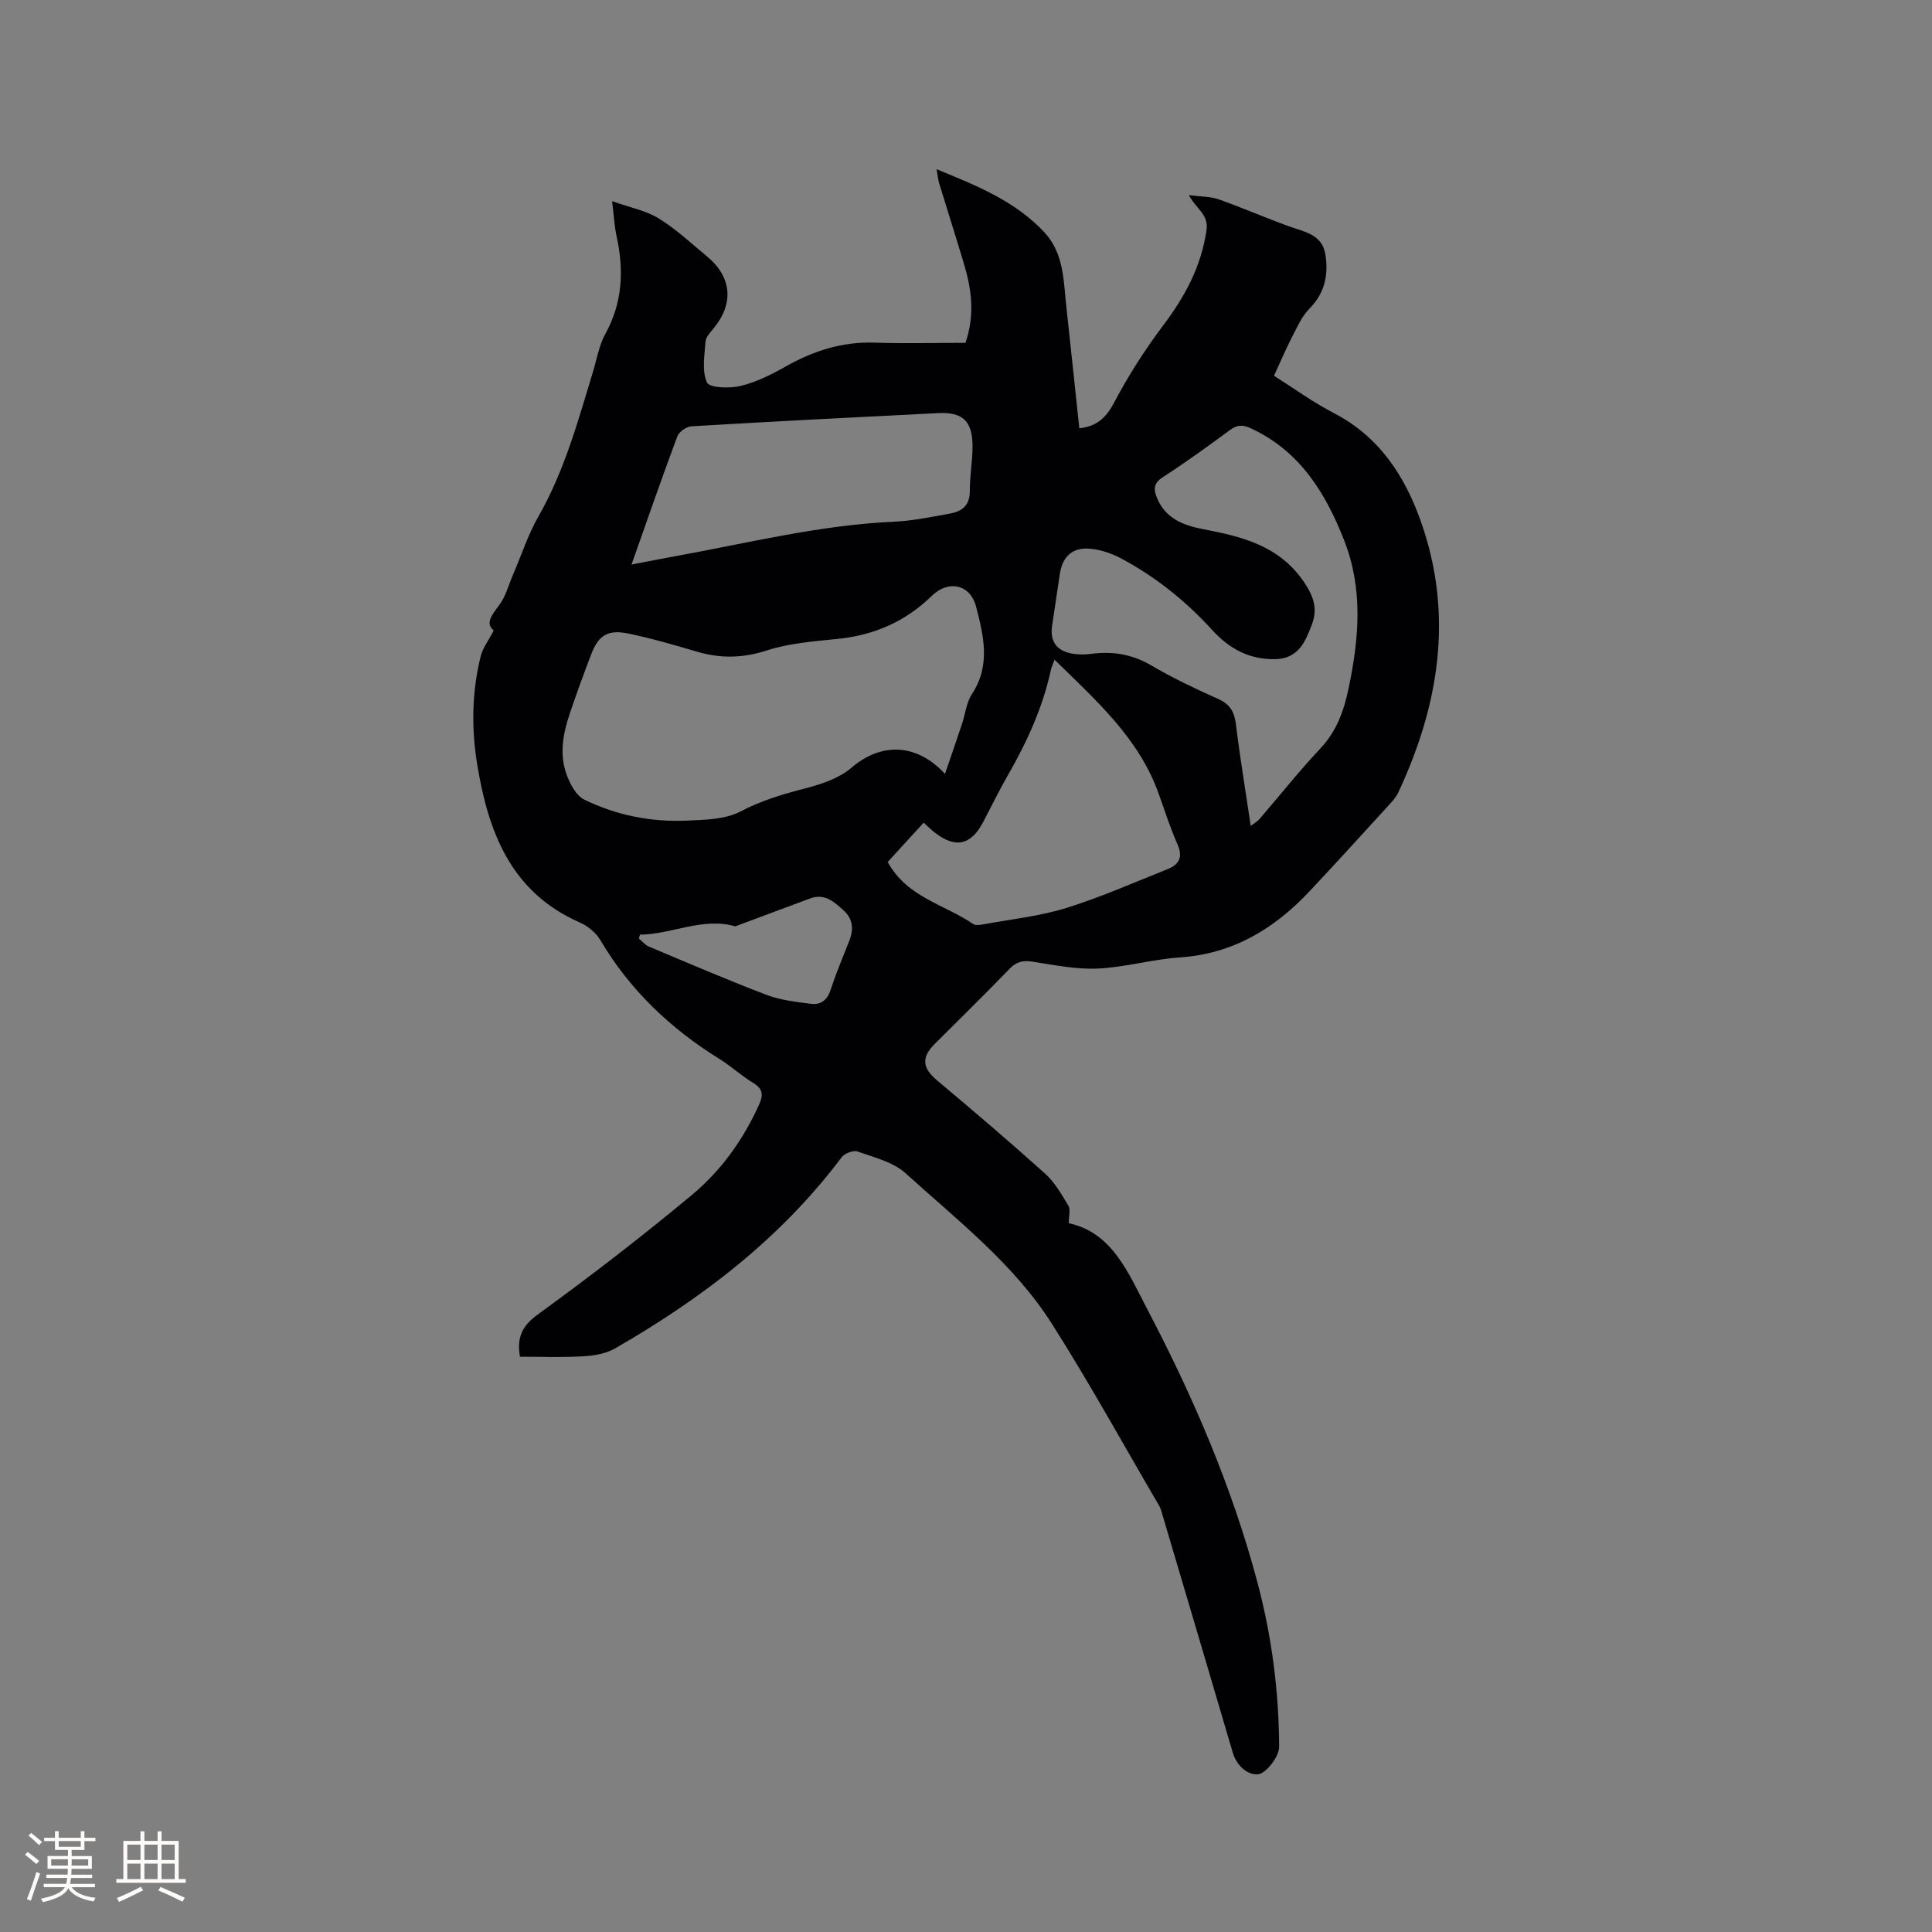 <svg enable-background="new 0 0 400 400" viewBox="0 0 400 400" xmlns="http://www.w3.org/2000/svg"><rect x="0" y="0" width="400" height="400" fill="#808080" stroke="none"/><path d="m107.65 280.89c-.68-4.05.46-6.4 3.73-8.77 10.87-7.9 21.54-16.12 31.87-24.72 6.04-5.03 10.66-11.46 13.93-18.75.89-1.98.76-3.22-1.22-4.43-2.44-1.48-4.57-3.46-7-4.97-10.15-6.3-18.56-14.27-24.68-24.63-.9-1.53-2.6-2.91-4.24-3.63-14.29-6.28-18.95-18.74-21.24-32.72-1.23-7.49-1.11-15.01.72-22.4.43-1.72 1.62-3.25 2.7-5.33-1.77-1.46-.47-3.13 1.11-5.22 1.36-1.79 1.95-4.16 2.86-6.28 1.75-4.05 3.11-8.32 5.29-12.13 5.38-9.4 8.18-19.71 11.29-29.94.8-2.63 1.25-5.46 2.55-7.82 3.59-6.49 3.88-13.19 2.34-20.22-.45-2.04-.55-4.17-.93-7.28 3.6 1.28 6.95 1.92 9.67 3.58 3.59 2.2 6.71 5.16 9.98 7.86 5.16 4.27 5.61 9.76 1.32 14.95-.67.81-1.56 1.74-1.63 2.67-.2 2.86-.79 6.09.3 8.48.51 1.12 4.69 1.26 6.93.72 3.23-.77 6.34-2.32 9.26-3.97 5.75-3.26 11.72-5.22 18.43-5 6.33.21 12.68.04 18.91.04 2.05-6.11 1.18-11.37-.39-16.59-1.64-5.47-3.38-10.92-5.05-16.38-.23-.77-.3-1.59-.55-2.98 8.4 3.44 16.31 6.62 22.32 13.07 4.08 4.38 3.96 10.1 4.56 15.54.91 8.32 1.78 16.64 2.67 25.03 3.58-.39 5.53-2.14 7.2-5.31 2.94-5.59 6.39-10.97 10.19-16.02 4.48-5.96 7.85-12.13 8.94-19.67.48-3.36-2.08-4.3-3.65-7.27 2.49.33 4.45.26 6.18.87 4.87 1.72 9.61 3.8 14.47 5.56 3.18 1.15 6.91 1.65 7.6 5.76.7 4.19-.05 8.05-3.29 11.32-1.58 1.6-2.56 3.86-3.62 5.91-1.3 2.53-2.41 5.15-3.71 7.98 4.15 2.62 8.1 5.5 12.4 7.73 9.39 4.87 14.7 13.03 18.03 22.49 6.8 19.31 3.76 37.98-4.72 56.09-.4.85-1.04 1.6-1.68 2.3-5.58 6.1-11.13 12.23-16.8 18.25-7.28 7.72-15.83 12.84-26.78 13.57-5.69.38-11.3 2.05-16.98 2.3-4.47.2-9.02-.74-13.49-1.43-1.99-.31-3.34.03-4.76 1.51-5.08 5.26-10.32 10.38-15.49 15.55-2.82 2.82-2.5 5.01.54 7.55 7.54 6.32 15.04 12.71 22.35 19.29 2 1.8 3.41 4.31 4.82 6.65.46.77.07 2.06.07 3.6 8.99 1.93 12.3 10.26 16.23 17.76 9.5 18.13 17.6 36.88 22.86 56.73 2.95 11.11 4.41 22.44 4.46 33.94.01 2-2.7 5.49-4.34 5.66-2.2.23-4.47-1.8-5.25-4.45-4.83-16.44-9.71-32.87-14.58-49.3-.18-.61-.32-1.25-.64-1.79-7.38-12.61-14.43-25.44-22.26-37.76-7.88-12.39-19.55-21.4-30.28-31.14-2.58-2.34-6.53-3.28-9.97-4.5-.87-.31-2.67.42-3.29 1.24-12.58 16.76-28.85 29.15-46.81 39.5-1.89 1.09-4.34 1.54-6.56 1.66-4.42.27-8.85.09-13.2.09zm88-120.66c1.3-3.82 2.43-7.06 3.51-10.31.7-2.1.92-4.49 2.09-6.26 3.9-5.93 2.38-12.1.84-18.05-1.22-4.69-5.76-5.58-9.19-2.23-5.46 5.33-11.94 8.14-19.5 8.9-4.92.5-9.99.88-14.64 2.39-5 1.62-9.63 1.69-14.53.23-4.65-1.38-9.33-2.73-14.08-3.72-4.32-.9-6.24.33-7.77 4.34-1.54 4.05-3.04 8.12-4.42 12.23-1.37 4.07-2.17 8.31-.71 12.45.71 2.01 2 4.51 3.73 5.36 6.64 3.24 13.84 4.67 21.24 4.34 3.75-.17 7.92-.23 11.08-1.89 4.4-2.31 8.91-3.62 13.62-4.84 3.28-.85 6.84-2.06 9.34-4.2 5.98-5.15 13.36-5.29 19.39 1.26zm63.3 10.76c.83-.63 1.4-.93 1.79-1.39 4.21-4.88 8.21-9.94 12.62-14.63 3.42-3.64 4.9-7.84 5.89-12.63 2.14-10.33 3-20.43-1-30.58-3.89-9.86-9.17-18.35-19.18-23.04-1.59-.74-2.8-.88-4.33.25-4.6 3.4-9.24 6.75-14.04 9.86-1.93 1.25-1.85 2.55-1.17 4.23 1.72 4.27 5.48 5.71 9.52 6.49 8.09 1.55 15.78 3.38 20.94 10.97 2.05 3.02 2.82 5.62 1.64 8.72-1.34 3.53-2.74 7.14-7.64 7.23-5.43.1-9.55-2.22-13.06-6.08-5.47-6-11.75-11.02-18.92-14.83-1.91-1.01-4.13-1.74-6.26-1.95-3.71-.35-5.79 1.61-6.33 5.25-.52 3.56-1.06 7.12-1.59 10.68-.47 3.1.82 5.12 3.92 5.74 1.32.27 2.75.28 4.09.1 4.44-.59 8.49.03 12.47 2.36 4.46 2.62 9.17 4.85 13.9 6.97 2.45 1.09 3.36 2.66 3.67 5.23.85 6.93 2 13.81 3.07 21.05zm-75.16 7.47c3.98 7.34 11.78 8.78 17.68 12.84.51.35 1.48.2 2.19.06 5.7-1.05 11.55-1.65 17.06-3.36 7.14-2.21 14.01-5.28 20.97-8.03 2.46-.97 3.27-2.53 2.08-5.21-1.5-3.38-2.62-6.92-3.87-10.41-4.1-11.52-12.95-19.31-21.56-27.76-.35.95-.63 1.5-.76 2.09-1.68 7.73-4.89 14.82-8.81 21.64-1.84 3.21-3.47 6.54-5.19 9.82-2.54 4.88-5.78 5.59-10.13 2.17-.74-.58-1.41-1.26-2.21-1.98-2.5 2.74-4.92 5.37-7.45 8.13zm-53.04-61.58c3.55-.68 6.24-1.21 8.94-1.7 15.09-2.73 30-6.48 45.43-7.17 3.88-.17 7.74-1 11.59-1.69 2.49-.44 4.1-1.71 4.08-4.66-.02-3.16.6-6.34.56-9.5-.07-5.05-2.1-6.88-7.13-6.63-17.02.85-34.04 1.72-51.06 2.73-1.04.06-2.57 1.14-2.93 2.09-3.22 8.62-6.22 17.3-9.48 26.53zm1.74 76.63c-.07.27-.14.54-.21.81.68.56 1.27 1.32 2.05 1.65 8.09 3.4 16.15 6.87 24.35 10 2.9 1.11 6.13 1.46 9.24 1.86 1.92.25 3.32-.68 4.01-2.79 1.16-3.51 2.59-6.94 3.95-10.38.91-2.31.66-4.46-1.17-6.12-1.94-1.77-3.95-3.67-7-2.52-5.21 1.95-10.42 3.89-15.48 5.77-6.76-1.95-13.11 1.66-19.74 1.72z" fill="#010103"/><g fill="#fcfbfa"><path d="m5.17 384 .55-.58c.85.61 1.65 1.24 2.4 1.87l-.59.64c-.83-.73-1.62-1.38-2.36-1.93m1.22 9.53-.82-.34c.71-1.76 1.37-3.64 1.98-5.63.24.13.5.25.76.36-.6 1.67-1.24 3.54-1.92 5.61m-.5-13.5.57-.54c.56.44 1.31 1.06 2.26 1.87l-.64.64c-.68-.66-1.41-1.32-2.19-1.97m3.25.46h2.24v-1.36h.77v1.36h4.57v-1.36h.76v1.36h2.28v.69h-2.28v1.84h-2.64v1.26h4.18v2.64h-4.21c0 .45-.02.86-.05 1.21h4.32v.69h-4.38c-.04.34-.1.75-.19 1.22h5.15v.69h-4.82c.87 1.19 2.51 1.92 4.93 2.19-.17.31-.3.57-.37.76-2.77-.49-4.52-1.41-5.26-2.76-.56 1.26-2.3 2.23-5.24 2.9-.12-.24-.26-.48-.43-.72 2.73-.55 4.38-1.34 4.96-2.38h-4.38v-.69h4.65c.1-.38.17-.79.21-1.22h-4.32v-.69h4.4c.03-.34.05-.75.05-1.21h-4.2v-2.64h4.23v-1.26h-2.69v-1.84h-2.24zm1.46 4.46v1.29h3.45c.01-.4.02-.57.01-.53v-.32-.45h-3.46zm1.55-2.59h4.57v-1.19h-4.57zm6.11 2.59h-3.42v.77c-.01.19-.01.37-.02.53h3.44z"/><path d="m32.63 379.16h.82v1.98h3.54v7.89h1.46v.78h-14.37v-.78h1.46v-7.89h3.54v-1.98h.82v1.98h2.73zm-3.49 11.48.5.73c-1.61.82-3.28 1.63-5 2.41-.13-.27-.28-.55-.44-.82 1.75-.72 3.4-1.49 4.94-2.32m-2.78-5.55h2.73v-3.18h-2.73zm0 3.95h2.73v-3.2h-2.73zm3.54-3.95h2.73v-3.18h-2.73zm0 3.95h2.73v-3.2h-2.73zm7.89 4.68c-1.84-.92-3.51-1.7-5.02-2.32l.45-.73c1.89.8 3.57 1.55 5.04 2.23zm-1.62-11.81h-2.73v3.18h2.73zm-2.73 7.13h2.73v-3.2h-2.73z"/></g></svg>